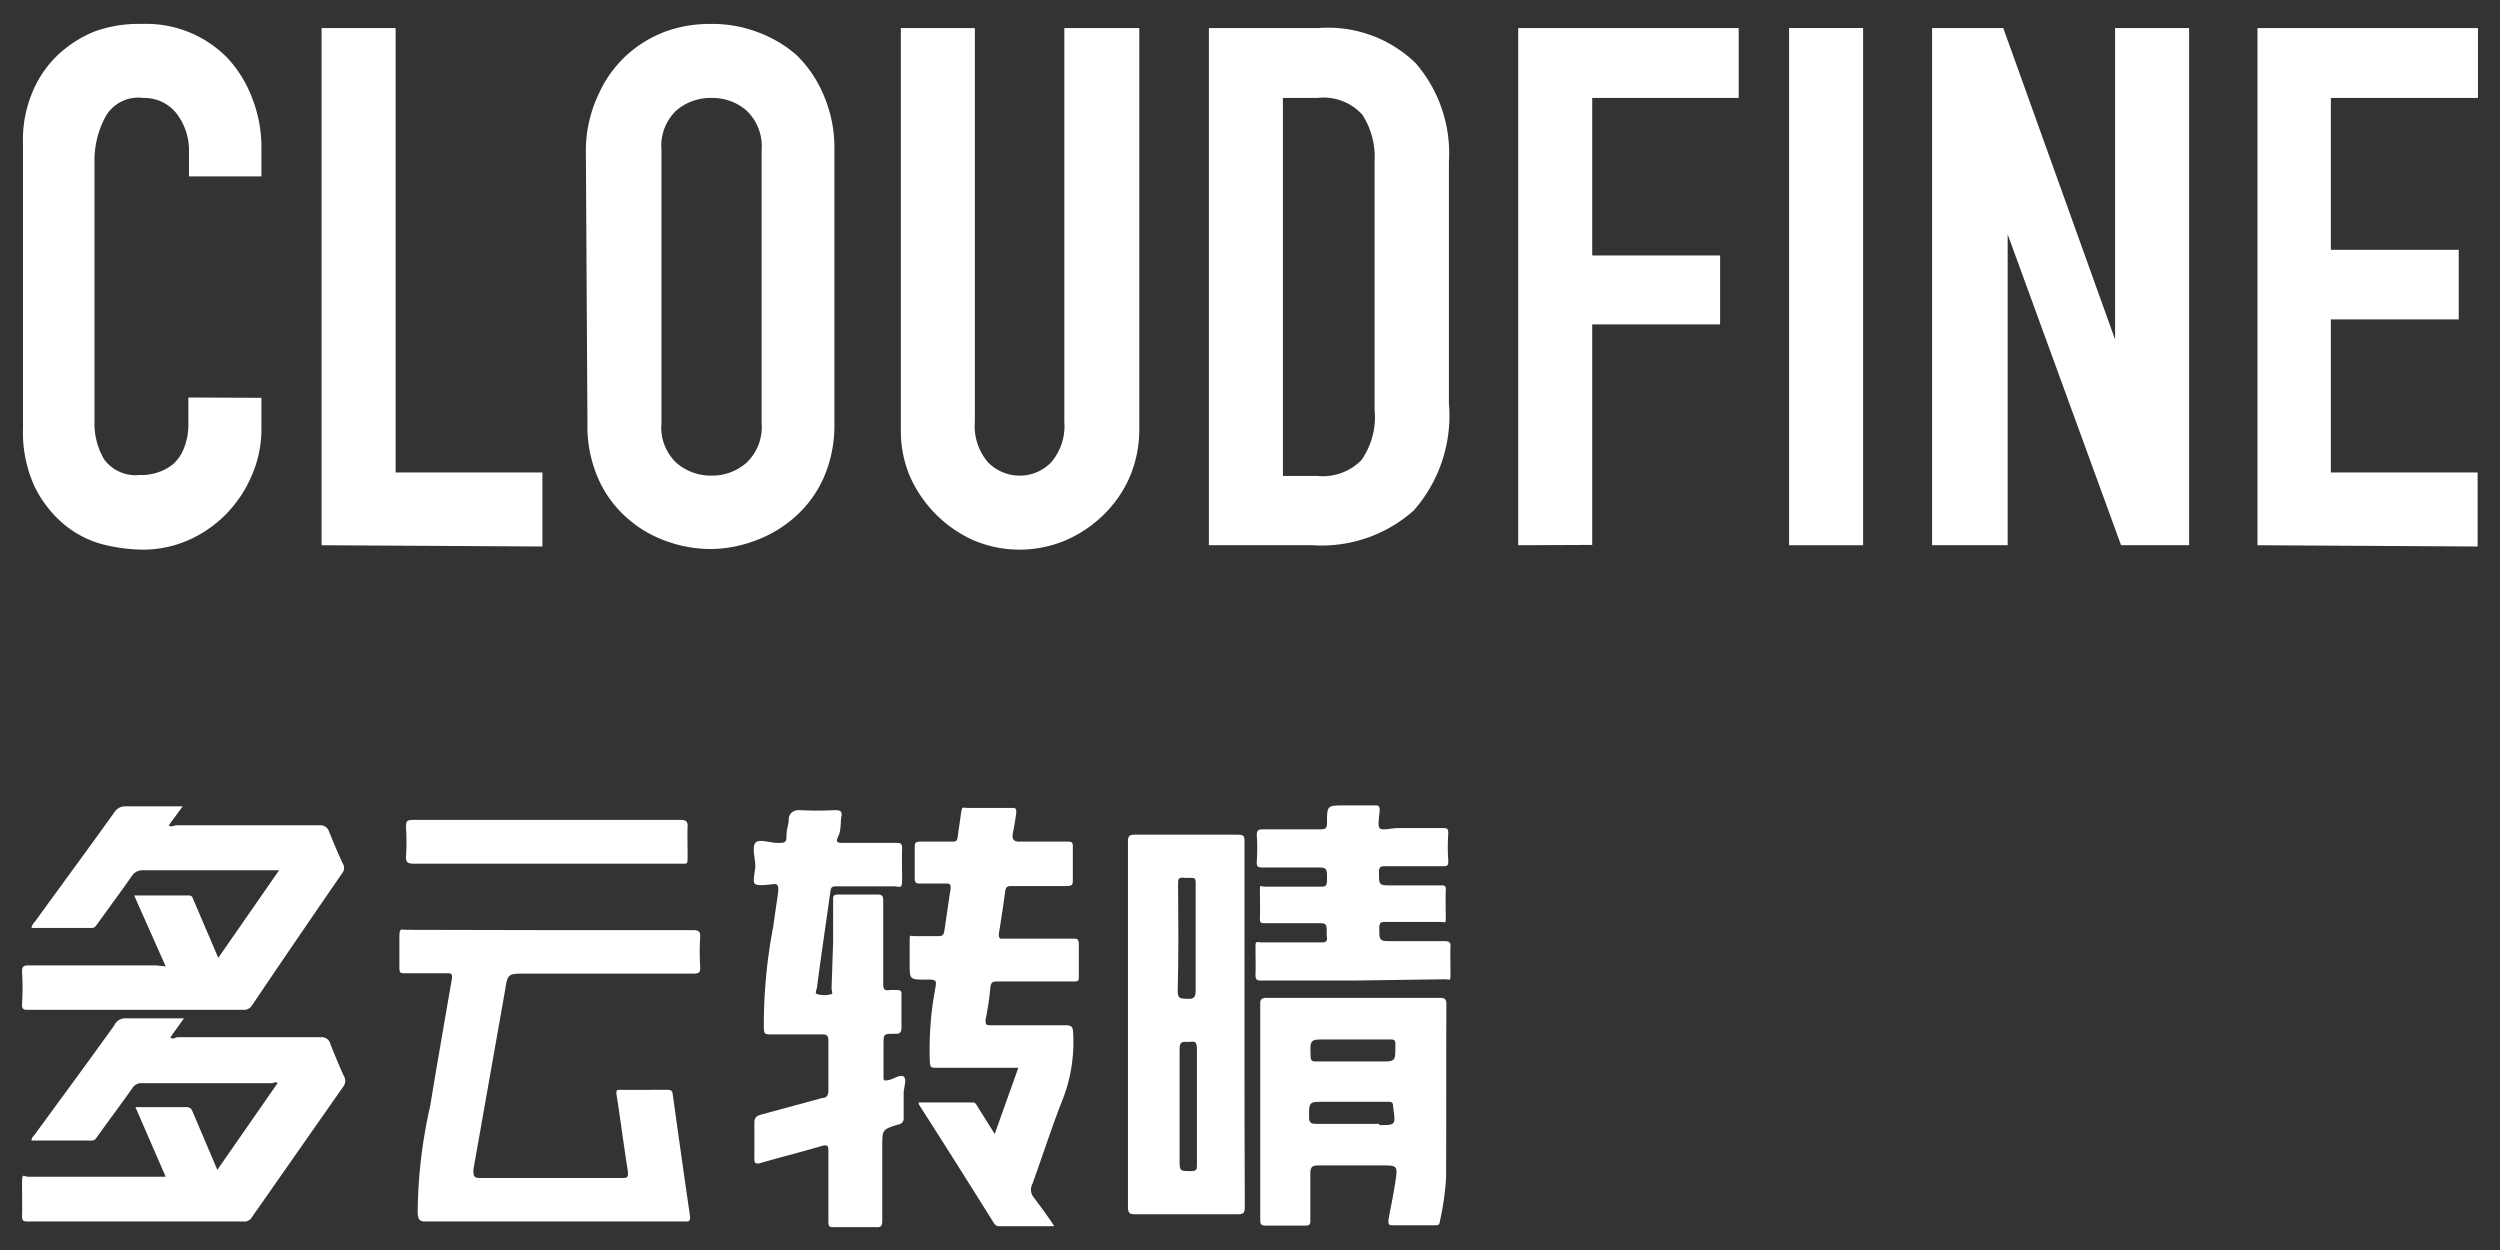 <svg id="Layer_1"  data-name="Layer 1" xmlns="http://www.w3.org/2000/svg" viewBox="0 0 79.37 39.69"><rect x="0" y="0" width="79.37" height="39.69" fill="#333333" stroke="none"/><defs><style>.cls-1{fill:#fff;}</style></defs><title>中英文Logo</title><path class="cls-1" d="M8.3,12.63v1A3.67,3.67,0,0,1,8,15.08a4,4,0,0,1-.79,1.21A3.87,3.87,0,0,1,6,17.14a3.58,3.58,0,0,1-1.47.31,5.36,5.36,0,0,1-1.35-.19A3.23,3.23,0,0,1,2,16.62a3.66,3.66,0,0,1-.91-1.19,4.16,4.16,0,0,1-.36-1.86v-9A3.89,3.89,0,0,1,1,3a3.46,3.46,0,0,1,.78-1.2A3.76,3.76,0,0,1,3,1,4.13,4.13,0,0,1,4.52.76a3.6,3.6,0,0,1,2.7,1.08A3.85,3.85,0,0,1,8,3.1,4.27,4.27,0,0,1,8.3,4.68V5.6H6V4.81a1.92,1.92,0,0,0-.39-1.2,1.3,1.3,0,0,0-1.06-.5,1.2,1.2,0,0,0-1.17.54A2.93,2.93,0,0,0,3,5v8.39a2.23,2.23,0,0,0,.31,1.2,1.24,1.24,0,0,0,1.12.49A1.56,1.56,0,0,0,5,15a1.45,1.45,0,0,0,.49-.26,1.32,1.32,0,0,0,.35-.51,2,2,0,0,0,.14-.8v-.81Z"/><path class="cls-1" d="M10.21,17.31V.89h2.35V15h4.66v2.35Z"/><path class="cls-1" d="M18.6,4.77A4.17,4.17,0,0,1,19,3a3.75,3.75,0,0,1,.92-1.27A3.81,3.81,0,0,1,21.13,1,4.13,4.13,0,0,1,22.55.76,4.07,4.07,0,0,1,24,1a4,4,0,0,1,1.28.74A3.84,3.84,0,0,1,26.14,3a4.17,4.17,0,0,1,.35,1.75v8.67a4.14,4.14,0,0,1-.35,1.77,3.62,3.62,0,0,1-.9,1.22,3.88,3.88,0,0,1-1.28.76,4.09,4.09,0,0,1-1.41.26,4.14,4.14,0,0,1-1.42-.26,3.7,3.7,0,0,1-1.26-.76A3.54,3.54,0,0,1,19,15.21a4.14,4.14,0,0,1-.35-1.77ZM21,13.44a1.54,1.54,0,0,0,.47,1.25,1.66,1.66,0,0,0,1.12.41,1.64,1.64,0,0,0,1.11-.41,1.55,1.55,0,0,0,.48-1.25V4.77a1.56,1.56,0,0,0-.48-1.26,1.63,1.63,0,0,0-1.11-.4,1.66,1.66,0,0,0-1.12.4A1.55,1.55,0,0,0,21,4.77Z"/><path class="cls-1" d="M36.17.89V13.62a3.84,3.84,0,0,1-.29,1.49,3.76,3.76,0,0,1-.82,1.21,3.94,3.94,0,0,1-1.22.83,3.75,3.75,0,0,1-2.94,0,4,4,0,0,1-2-2,3.67,3.67,0,0,1-.3-1.49V.89h2.35v12.5a1.76,1.76,0,0,0,.42,1.29,1.4,1.4,0,0,0,1,.42,1.38,1.38,0,0,0,1-.42,1.76,1.76,0,0,0,.42-1.29V.89Z"/><path class="cls-1" d="M38.38,17.31V.89h3.48A4,4,0,0,1,44.94,2,4.38,4.38,0,0,1,46,5.14v7.67a4.55,4.55,0,0,1-1.12,3.4,4.4,4.4,0,0,1-3.21,1.1Zm2.35-14.2v12h1.09a1.72,1.72,0,0,0,1.4-.5A2.38,2.38,0,0,0,43.64,13V5.14a2.48,2.48,0,0,0-.39-1.5,1.66,1.66,0,0,0-1.43-.53Z"/><path class="cls-1" d="M48.2,17.31V.89h7V3.11H50.55v5h4.06V10.3H50.55v7Z"/><path class="cls-1" d="M56.8,17.31V.89h2.35V17.31Z"/><path class="cls-1" d="M61.34,17.31V.89H63.6l3.55,9.89h0V.89h2.35V17.31H67.34l-3.6-9.87h0v9.87Z"/><path class="cls-1" d="M71.67,17.31V.89h7V3.11H74V7.93h4.06v2.21H74V15h4.66v2.35Z"/><path class="cls-1" d="M17.48,29.53H22c.19,0,.24.05.23.23a7.06,7.06,0,0,0,0,.92c0,.18,0,.23-.23.23H16.7c-.59,0-.58,0-.67.56l-1,5.66c0,.2,0,.27.22.27h4.47c.19,0,.24,0,.21-.24-.13-.81-.23-1.62-.36-2.43,0-.12,0-.13.13-.13H21.2c.12,0,.15.05.16.16.18,1.29.36,2.58.55,3.87,0,.17-.06.15-.16.15H13.52c-.19,0-.24-.05-.26-.25a15.83,15.83,0,0,1,.4-3.43c.22-1.35.46-2.7.69-4.05,0-.12,0-.15-.13-.15H12.88c-.17,0-.2,0-.2-.2,0-.32,0-.64,0-.95s.06-.23.23-.23Z"/><path class="cls-1" d="M33.47,38.93H31.74a.19.19,0,0,1-.18-.09q-1.18-1.89-2.39-3.78a.21.21,0,0,1,0-.06h1.71c.1,0,.12.08.16.14l.54.86.75-2.1H29.73c-.16,0-.2,0-.21-.2a10.56,10.56,0,0,1,.16-2.25c.07-.35.06-.35-.29-.35-.51,0-.51,0-.51-.5,0-.24,0-.47,0-.71s0-.17.16-.17h.76c.13,0,.16-.05.18-.16.07-.45.13-.9.2-1.35,0-.13,0-.16-.15-.16h-.8c-.13,0-.19,0-.19-.17q0-.52,0-1c0-.13.05-.16.17-.16h1c.13,0,.18,0,.2-.18s.07-.48.1-.72.07-.17.2-.17c.46,0,.93,0,1.39,0,.14,0,.18,0,.16.18s-.06.4-.1.6,0,.3.24.29c.49,0,1,0,1.47,0,.14,0,.2,0,.19.19,0,.32,0,.65,0,1,0,.17,0,.22-.21.22H32.15c-.15,0-.22,0-.24.19-.06.45-.13.9-.2,1.34,0,.18.09.14.17.14h2.17c.15,0,.2,0,.2.19,0,.34,0,.68,0,1,0,.15,0,.17-.18.17H31.7c-.17,0-.24,0-.26.21a8.48,8.48,0,0,1-.15,1c0,.15,0,.18.16.18h2.39c.2,0,.22.07.23.25A5,5,0,0,1,33.7,35c-.33.85-.61,1.72-.92,2.58a.39.39,0,0,0,0,.38C33,38.26,33.24,38.57,33.47,38.93Z"/><path class="cls-1" d="M26.45,29.91c0-.44,0-.88,0-1.32,0-.15,0-.19.19-.19.4,0,.81,0,1.22,0,.16,0,.18.06.18.19,0,.87,0,1.74,0,2.61,0,.17,0,.27.22.23h.17c.15,0,.2,0,.19.18,0,.33,0,.65,0,1,0,.17-.05.22-.21.21-.36,0-.36,0-.36.35s0,.65,0,1c0,.13,0,.15.16.12s.37-.19.48-.11,0,.35,0,.53,0,.52,0,.78a.19.19,0,0,1-.17.21c-.51.16-.51.16-.51.7,0,.79,0,1.57,0,2.36,0,.17-.05.21-.2.2H26.49c-.15,0-.19,0-.19-.19,0-.73,0-1.46,0-2.19,0-.19,0-.26-.24-.19-.63.19-1.26.34-1.9.53-.18.05-.22,0-.21-.17,0-.37,0-.73,0-1.1,0-.16.06-.22.2-.26l1.95-.53c.14,0,.2-.08.2-.24,0-.52,0-1,0-1.58,0-.17-.06-.2-.21-.2H24.47c-.17,0-.21,0-.22-.21a16.57,16.57,0,0,1,.3-3.22c.05-.38.11-.75.16-1.13,0-.14,0-.23-.17-.21s-.45.06-.56,0,0-.39,0-.59-.11-.58,0-.72.46,0,.7,0,.29,0,.29-.23.07-.34.07-.51.12-.31.35-.3a10.46,10.46,0,0,0,1.12,0c.21,0,.23.07.2.23s0,.41-.1.61,0,.2.2.2h1.61c.16,0,.23,0,.22.21s0,.64,0,.95-.06.23-.23.22c-.61,0-1.22,0-1.83,0-.15,0-.2,0-.22.19-.14,1-.29,2-.42,3,0,.07-.09.2,0,.23a.8.8,0,0,0,.46,0c.05,0,0-.12,0-.18Z"/><path class="cls-1" d="M5.26,30.68l-1-2.25H6c.12,0,.12.1.16.18l.77,1.8,1.93-2.78H4.54a.4.4,0,0,0-.36.19c-.35.5-.72,1-1.08,1.5-.05.06-.08.14-.18.14H1a.35.35,0,0,1,.11-.2c.84-1.16,1.69-2.31,2.52-3.47A.4.4,0,0,1,4,25.6H5.8l-.44.6c.08.08.17,0,.24,0,1.51,0,3,0,4.54,0a.29.29,0,0,1,.31.21c.14.34.28.68.43,1a.26.26,0,0,1,0,.29Q9.41,29.83,8,31.92a.3.3,0,0,1-.28.14H.92c-.17,0-.23,0-.22-.21a7.85,7.85,0,0,0,0-1c0-.18.06-.2.21-.2,1.35,0,2.7,0,4.05,0Z"/><path class="cls-1" d="M4.3,35.15H5.92c.14,0,.17.08.21.18l.77,1.81,1.91-2.75c-.06-.07-.12,0-.17,0H4.52a.33.33,0,0,0-.32.16c-.36.51-.73,1-1.1,1.52-.05.07-.09.15-.21.14H1c0-.1.07-.14.11-.2.84-1.15,1.69-2.3,2.52-3.46A.38.38,0,0,1,4,32.33c.6,0,1.2,0,1.84,0l-.43.6c.07.09.16,0,.23,0h4.54a.28.28,0,0,1,.31.22c.13.33.27.66.42,1a.29.29,0,0,1,0,.33L8,38.64a.28.28,0,0,1-.28.14H.92c-.17,0-.23,0-.22-.22s0-.65,0-1,.05-.2.21-.2H5.26Z"/><path class="cls-1" d="M43,31.13H40.08c-.16,0-.23,0-.22-.21s0-.54,0-.8,0-.21.21-.2H41.9c.18,0,.26,0,.22-.22v-.12c0-.21,0-.28-.25-.27-.56,0-1.13,0-1.69,0-.15,0-.19,0-.18-.19s0-.54,0-.81,0-.16.16-.16H41.9c.17,0,.23,0,.23-.22,0-.39,0-.39-.38-.39H40.11c-.15,0-.22,0-.21-.19a5.75,5.75,0,0,0,0-.83c0-.16.05-.19.2-.19h1.83c.16,0,.2-.05.2-.2,0-.56,0-.56.56-.56h.93c.14,0,.19,0,.18.18s-.07.45,0,.54.38,0,.58,0c.47,0,.94,0,1.42,0,.13,0,.18,0,.18.17a6,6,0,0,0,0,.85c0,.15,0,.2-.19.19H44c-.16,0-.22,0-.22.2,0,.41,0,.41.41.41h1.54c.14,0,.18,0,.17.18s0,.54,0,.8,0,.18-.18.18H44c-.14,0-.21,0-.21.19,0,.42,0,.42.42.42s1.11,0,1.66,0c.16,0,.19.06.18.19s0,.56,0,.83,0,.19-.19.19Z"/><path class="cls-1" d="M17.35,27.42H13.13c-.2,0-.25-.06-.24-.24a6.76,6.76,0,0,0,0-.9c0-.19,0-.25.24-.25h8.46c.2,0,.25.05.24.24s0,.61,0,.9,0,.25-.24.25Z"/><path class="cls-1" d="M39.51,32.52c0-1.93,0-3.86,0-5.79,0-.17,0-.23-.22-.23q-1.63,0-3.27,0c-.17,0-.21.05-.21.22q0,5.81,0,11.61c0,.2.07.22.23.22H39.3c.19,0,.22-.06.22-.23C39.51,36.39,39.51,34.46,39.51,32.52ZM37.4,28.08c0-.17,0-.24.22-.21h.17c.13,0,.17,0,.17.17,0,.58,0,1.16,0,1.73s0,1.12,0,1.68c0,.24-.08.27-.28.26s-.29,0-.29-.24C37.42,30.34,37.41,29.21,37.4,28.08ZM38,33.3c0,.6,0,1.21,0,1.82s0,1.23,0,1.85c0,.15,0,.21-.19.21-.36,0-.36,0-.36-.36,0-1.18,0-2.35,0-3.53,0-.26.14-.21.28-.21S38,33,38,33.3Z"/><path class="cls-1" d="M45.92,31.88c0-.16-.05-.2-.21-.2q-2.74,0-5.49,0c-.17,0-.22.05-.21.22v6.79c0,.16,0,.23.2.22h1.2c.14,0,.2,0,.19-.19,0-.48,0-1,0-1.46,0-.22.07-.26.27-.26.67,0,1.34,0,2,0,.49,0,.51,0,.43.52s-.15.81-.22,1.22c0,.1,0,.16.11.16h1.37c.08,0,.14,0,.15-.11a9.24,9.24,0,0,0,.2-1.37C45.92,35.58,45.91,33.73,45.92,31.88ZM42.1,33h2c.17,0,.21,0,.2.22,0,.48,0,.48-.49.48h-2c-.13,0-.2,0-.2-.17C41.59,33,41.59,33,42.1,33Zm1.69,2.68c-.66,0-1.32,0-2,0-.2,0-.23-.06-.23-.23,0-.47,0-.47.49-.47h2c.13,0,.18,0,.18.17C44.31,35.72,44.32,35.72,43.79,35.72Z"/></svg>
